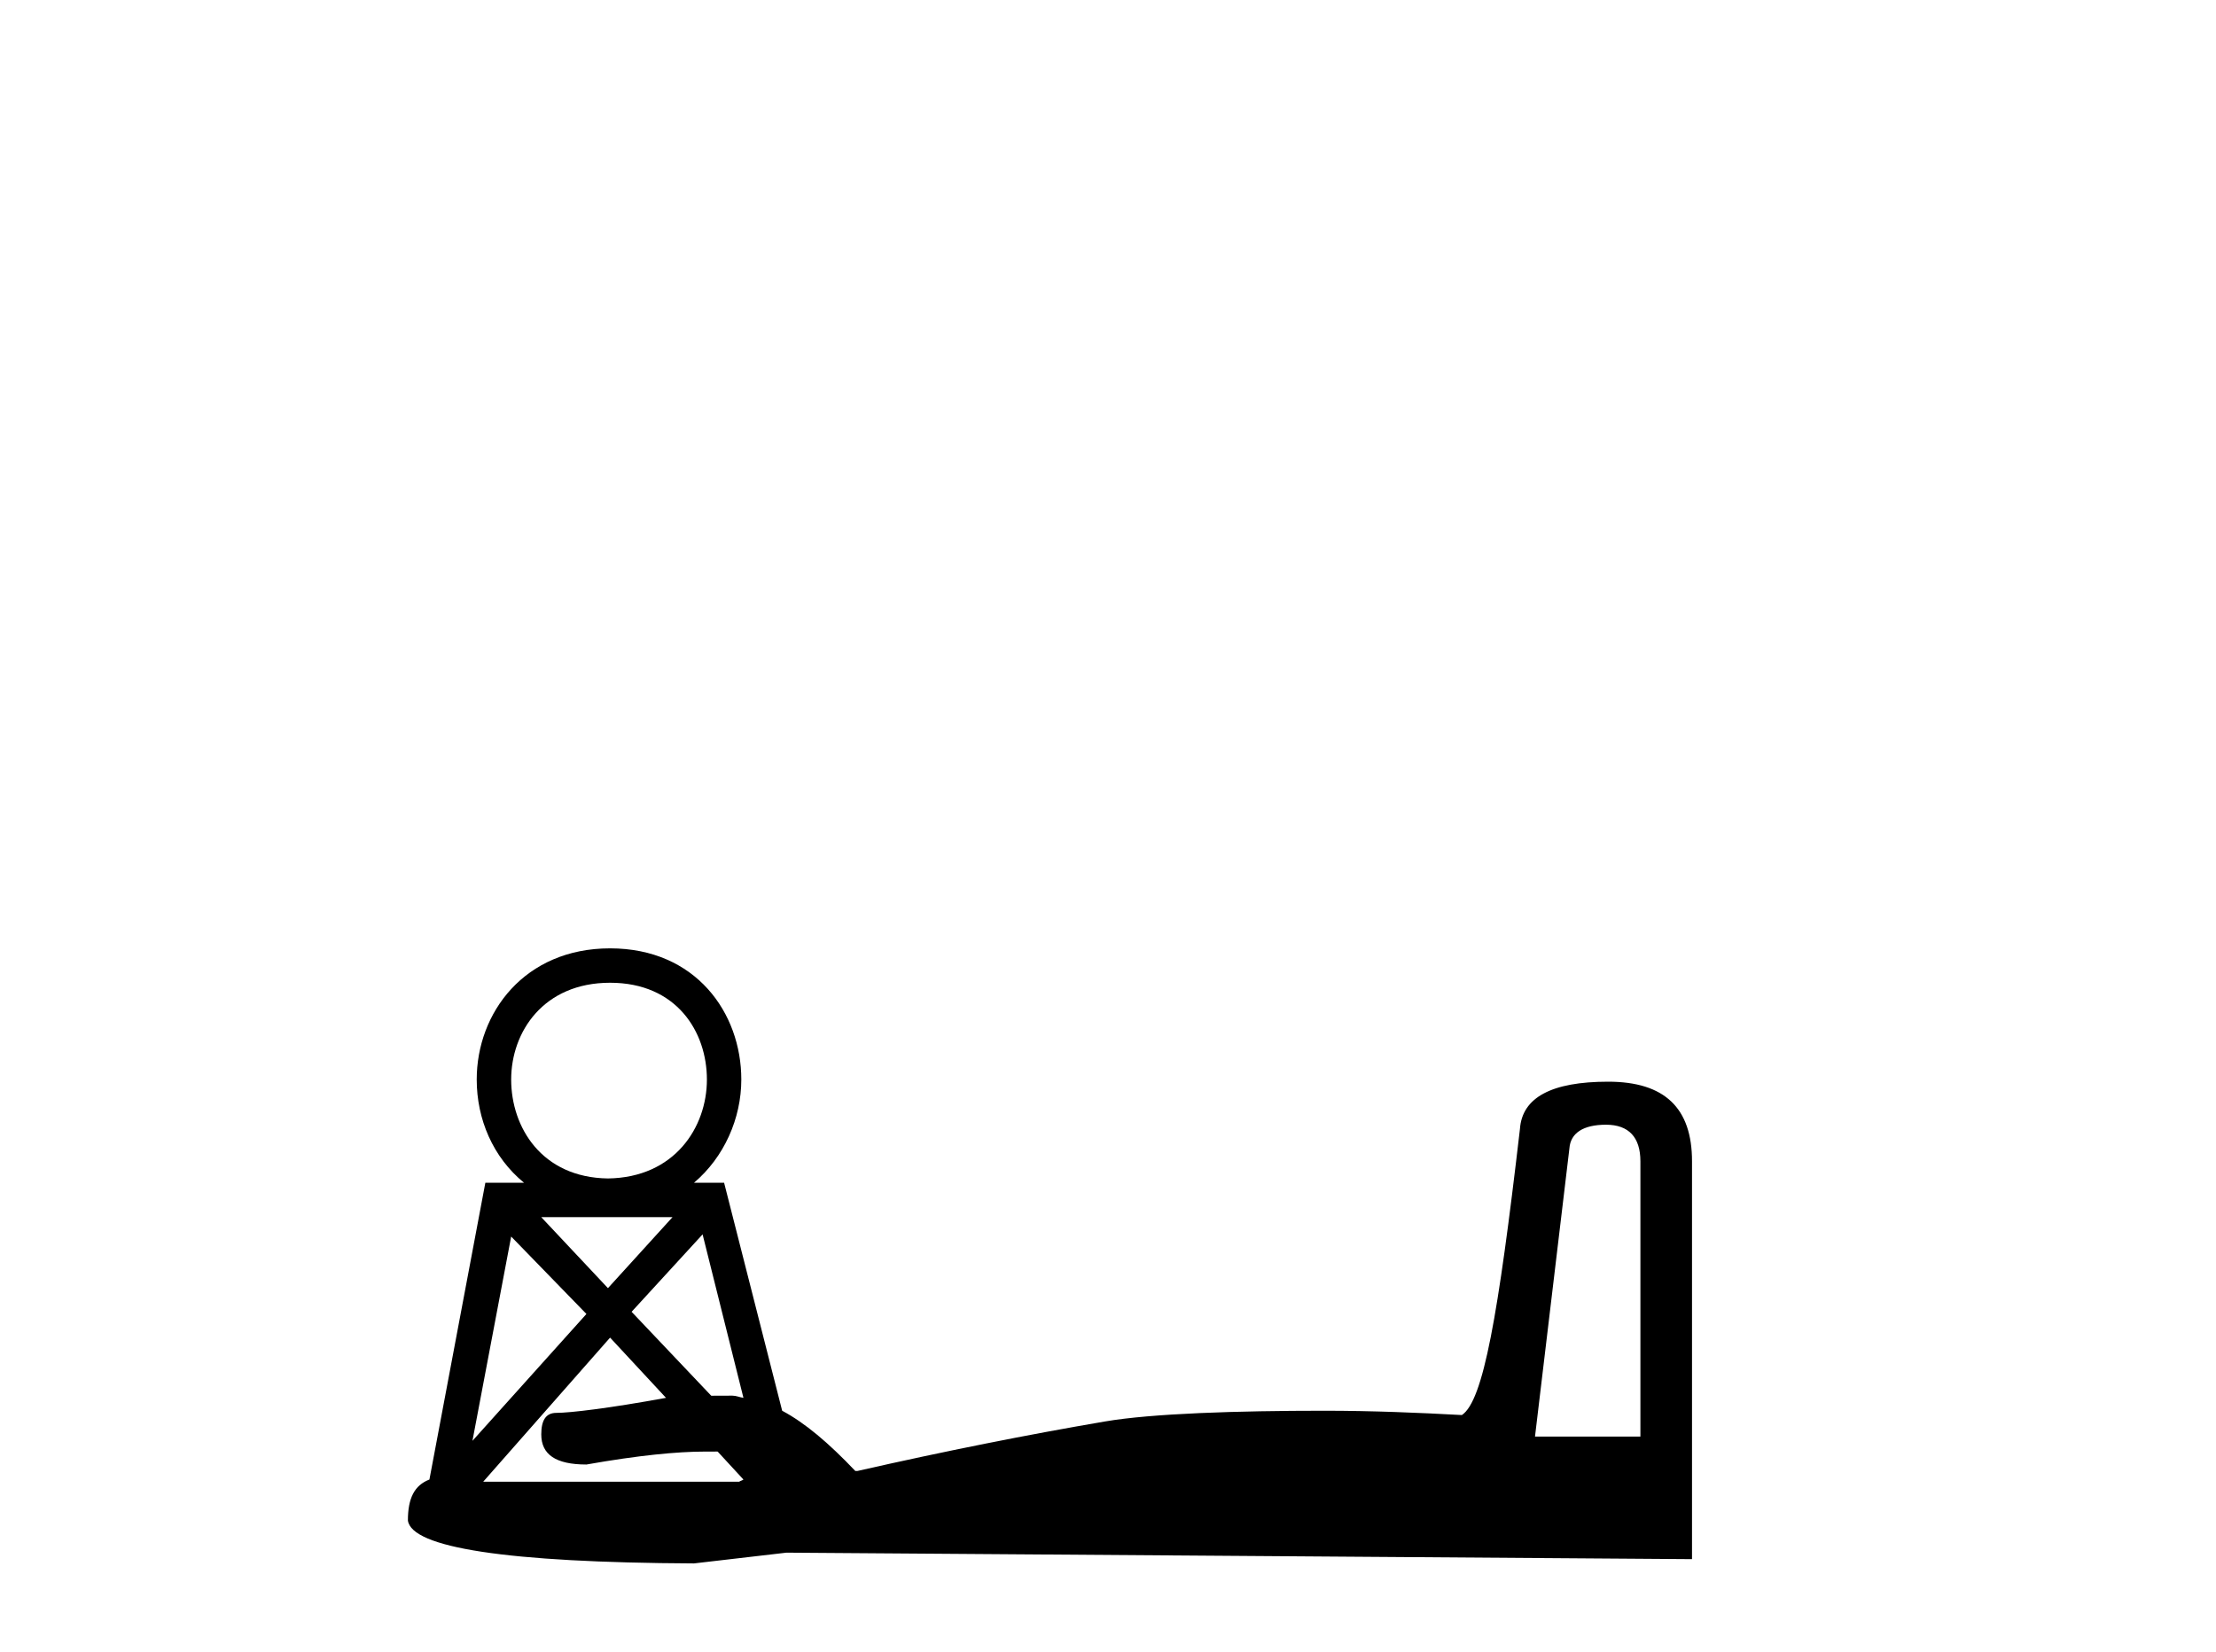 <?xml version='1.0' encoding='UTF-8' standalone='yes'?><svg xmlns='http://www.w3.org/2000/svg' xmlns:xlink='http://www.w3.org/1999/xlink' width='55.0' height='41.0' ><path d='M 15.142 24.395 C 16.795 24.395 17.545 25.614 17.545 26.798 C 17.545 27.983 16.743 29.232 15.089 29.253 C 13.445 29.232 12.687 27.983 12.687 26.798 C 12.687 25.614 13.49 24.395 15.142 24.395 ZM 16.691 30.214 L 15.089 31.976 L 13.434 30.214 ZM 17.438 30.641 L 18.452 34.699 C 18.364 34.687 18.271 34.645 18.185 34.645 C 18.176 34.645 18.164 34.644 18.152 34.644 C 18.127 34.644 18.099 34.645 18.079 34.645 L 17.758 34.645 C 17.729 34.645 17.71 34.647 17.688 34.647 C 17.677 34.647 17.665 34.647 17.651 34.645 L 15.676 32.563 L 17.438 30.641 ZM 39.86 27.919 C 40.426 27.919 40.714 28.233 40.714 28.826 L 40.714 35.66 L 38.098 35.66 L 38.952 28.506 C 38.979 28.128 39.293 27.919 39.86 27.919 ZM 12.687 30.695 L 14.555 32.617 L 11.726 35.766 L 12.687 30.695 ZM 15.142 33.204 L 16.53 34.699 C 15.118 34.958 14.147 35.072 13.808 35.072 C 13.547 35.072 13.434 35.258 13.434 35.606 C 13.434 36.107 13.794 36.354 14.555 36.354 C 15.843 36.126 16.814 36.033 17.491 36.033 L 17.705 36.033 C 17.729 36.033 17.755 36.032 17.779 36.032 C 17.791 36.032 17.802 36.033 17.812 36.033 L 18.452 36.727 C 18.42 36.751 18.381 36.758 18.345 36.781 L 11.993 36.781 L 15.142 33.204 ZM 15.142 23.541 C 13.018 23.541 11.832 25.142 11.832 26.798 C 11.832 27.782 12.235 28.73 13.007 29.36 L 12.046 29.36 L 10.658 36.727 C 10.288 36.869 10.124 37.187 10.124 37.742 C 10.211 38.416 12.569 38.788 17.224 38.809 L 19.52 38.542 L 41.995 38.703 L 41.995 28.826 C 41.995 27.505 41.316 26.851 39.913 26.851 C 38.51 26.851 37.778 27.243 37.724 28.026 C 37.183 32.677 36.815 34.774 36.283 35.126 C 35.218 35.068 34.062 35.019 32.866 35.019 C 30.717 35.019 28.589 35.086 27.421 35.286 C 25.503 35.614 23.476 36.016 21.282 36.514 L 21.228 36.514 C 20.562 35.814 19.982 35.323 19.413 35.019 L 17.972 29.36 L 17.224 29.36 C 17.971 28.729 18.399 27.764 18.399 26.798 C 18.399 25.142 17.267 23.541 15.142 23.541 Z' style='fill:#000000;stroke:none' /></svg>